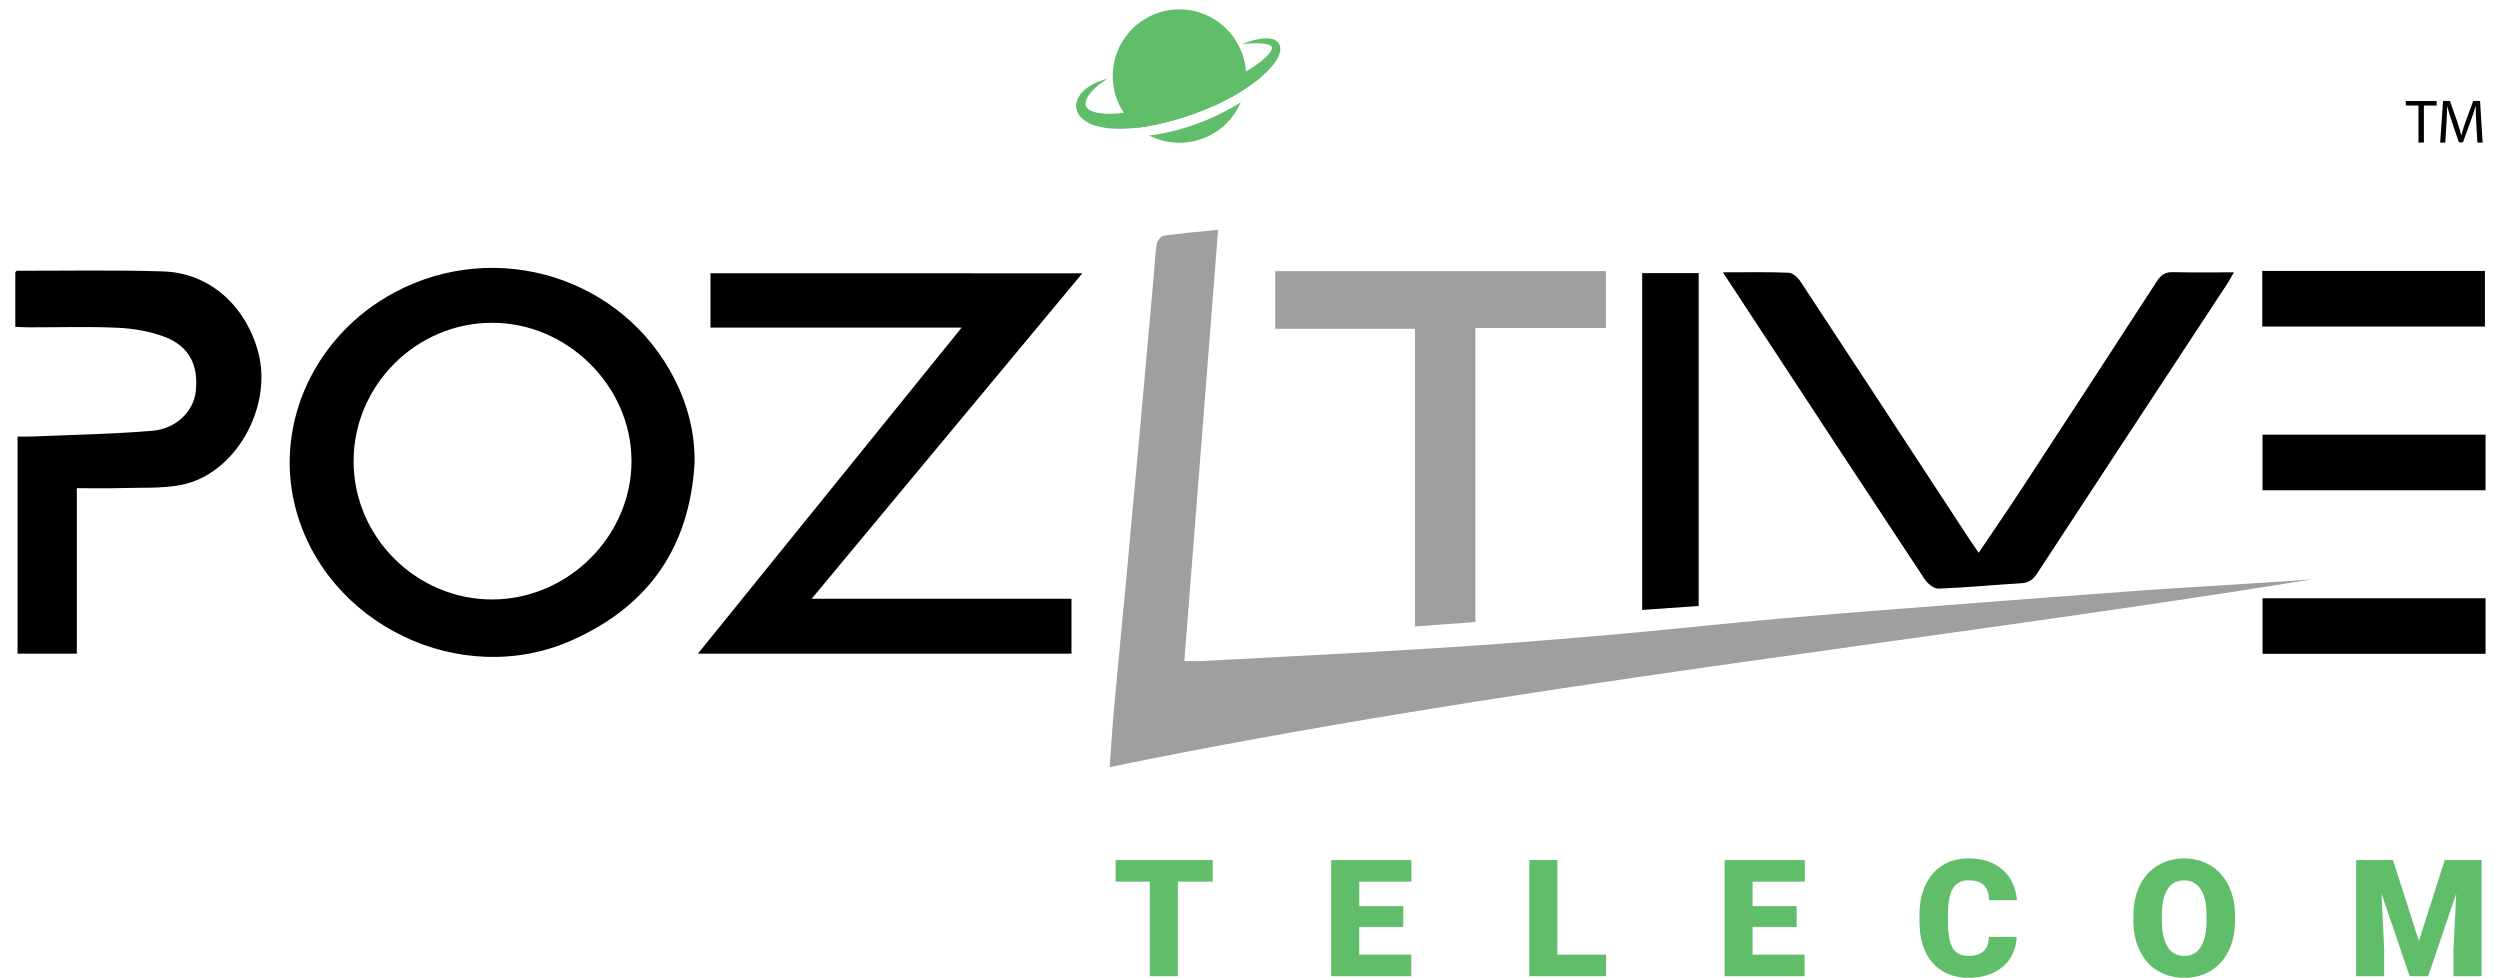 <?xml version="1.0" encoding="utf-8"?>
<!-- Generator: Adobe Illustrator 17.0.0, SVG Export Plug-In . SVG Version: 6.00 Build 0)  -->
<!DOCTYPE svg PUBLIC "-//W3C//DTD SVG 1.1//EN" "http://www.w3.org/Graphics/SVG/1.1/DTD/svg11.dtd">
<svg version="1.1" id="Layer_1" xmlns="http://www.w3.org/2000/svg" xmlns:xlink="http://www.w3.org/1999/xlink" x="0px" y="0px"
	 width="612px" height="239.5px" viewBox="0 275.5 612 239.5" enable-background="new 0 275.5 612 239.5" xml:space="preserve">
<g>
	<path fill="#60BD69" d="M281.333,308.679c10.049-1.289,17.984-5.353,22.388-8.105c-2.504,5.807-8.274,9.871-14.998,9.871
		C286.062,310.445,283.553,309.807,281.333,308.679z"/>
	<path fill="#60BD69" d="M305.046,294.125c0,0.706-0.041,1.404-0.138,2.082c-0.037,0.362-0.092,0.716-0.174,1.069
		c-4.449,2.908-9.306,5.041-14.288,6.697c-1.504,0.5-3.023,0.931-4.555,1.33c-1.527,0.399-3.064,0.738-4.637,1.018
		c-0.954,0.165-1.908,0.316-2.876,0.436c-0.037-0.037-0.073-0.064-0.115-0.092c-1.206-1.018-2.28-2.206-3.146-3.527
		c-1.72-2.582-2.72-5.683-2.72-9.008c0-9.017,7.311-16.329,16.329-16.329c8.632,0,15.7,6.71,16.278,15.2
		C305.032,293.364,305.046,293.749,305.046,294.125z"/>
	<path fill="#60BD69" d="M309.449,293.694c-0.665,0.605-1.358,1.17-2.059,1.72c-0.867,0.651-1.752,1.271-2.656,1.858
		c-4.449,2.908-9.306,5.041-14.288,6.697c-1.504,0.5-3.023,0.931-4.555,1.33c-1.527,0.399-3.064,0.738-4.637,1.018
		c-0.954,0.165-1.908,0.316-2.876,0.436c-0.266,0.028-0.537,0.06-0.812,0.087c0.261-0.073,0.417-0.115,0.417-0.115
		c0.092-0.023,0.179-0.041,0.275-0.064c9.536-2.38,20.833-6.995,26.644-10.458c1.275-0.761,2.284-1.468,2.958-2.082
		C309.215,292.878,309.564,293.015,309.449,293.694z"/>
	<path fill="#60BD69" d="M313.426,287.305c0.037,0.605-0.096,1.119-0.261,1.578c-0.174,0.463-0.39,0.853-0.615,1.238
		c-0.463,0.761-0.991,1.417-1.546,2.032c-0.5,0.55-1.018,1.064-1.555,1.546c-0.665,0.605-1.358,1.17-2.059,1.72
		c-0.867,0.651-1.752,1.271-2.656,1.858c-4.449,2.908-9.306,5.041-14.288,6.697c-1.504,0.5-3.023,0.931-4.555,1.33
		c-1.527,0.399-3.064,0.738-4.637,1.018c-0.954,0.165-1.908,0.316-2.876,0.436c-0.266,0.028-0.537,0.06-0.812,0.087
		c-1.959,0.202-3.954,0.252-5.986,0.073c-1.656-0.165-3.348-0.477-5.018-1.28c-0.826-0.417-1.656-0.977-2.307-1.844
		c-0.326-0.427-0.578-0.949-0.706-1.491c-0.138-0.55-0.138-1.119-0.037-1.633c0.197-1.041,0.738-1.844,1.307-2.495
		c0.592-0.651,1.243-1.17,1.94-1.605c1.381-0.867,2.871-1.445,4.38-1.816c-1.303,0.844-2.559,1.752-3.578,2.812
		c-0.505,0.527-0.977,1.082-1.303,1.67c-0.339,0.578-0.527,1.202-0.514,1.697c0.009,0.5,0.202,0.844,0.541,1.165
		c0.339,0.326,0.862,0.587,1.454,0.78c1.188,0.385,2.596,0.491,4.004,0.486c1.115-0.014,2.243-0.096,3.371-0.229
		c1.77-0.211,3.55-0.541,5.316-0.927c2.908-0.656,5.834-1.44,8.683-2.344c5.518-1.77,10.948-3.949,15.888-6.871
		c0.165-0.092,0.339-0.197,0.505-0.298c1.266-0.766,2.481-1.596,3.578-2.518c0.55-0.463,1.055-0.949,1.491-1.445
		c0.436-0.491,0.752-1.069,0.816-1.408c0.028-0.165,0.041-0.238-0.05-0.385c-0.092-0.147-0.326-0.303-0.605-0.417
		c-0.578-0.229-1.316-0.335-2.046-0.399c-1.491-0.101-3.036,0.014-4.582,0.147c1.454-0.573,2.945-1.05,4.532-1.289
		c0.803-0.115,1.628-0.188,2.546,0c0.449,0.096,0.949,0.252,1.417,0.642c0.229,0.188,0.436,0.454,0.592,0.752
		C313.325,286.677,313.412,287.002,313.426,287.305z"/>
	<path fill="#9F9F9F" d="M565.945,417.351c-97.87,15.719-196.58,25.869-294.304,45.936c0.381-5.16,0.656-9.728,1.069-14.283
		c0.936-10.315,1.959-20.622,2.917-30.937c1.179-12.664,2.339-25.332,3.49-38.001c1.115-12.26,2.206-24.525,3.298-36.79
		c0.238-2.656,0.326-5.334,0.734-7.962c0.124-0.798,1.018-2.014,1.692-2.11c4.233-0.605,8.508-0.954,13.356-1.445
		c-2.77,35.336-5.513,70.323-8.274,105.576c1.647,0,2.853,0.055,4.055-0.009c18.759-1.004,37.524-1.913,56.274-3.082
		c14.132-0.881,28.249-1.986,42.353-3.206c14.407-1.243,28.781-2.839,43.184-4.119c13.384-1.188,26.791-2.192,40.188-3.229
		c15.654-1.211,31.304-2.417,46.963-3.546c10.137-0.729,20.278-1.316,30.419-1.968C557.556,417.911,561.748,417.631,565.945,417.351
		z"/>
	<path d="M170.037,388.748c-1.17,20.553-11.127,35.074-30.015,43.486c-27.24,12.136-60.507-3.926-67.773-32.744
		c-5.142-20.406,4.894-42.023,24.332-52.403c24.979-13.338,55.976-3.72,68.63,21.374
		C168.395,374.782,170.12,381.515,170.037,388.748z M86.56,388.482c0.037,18.558,15.43,33.831,34.029,33.763
		c18.512-0.069,34.038-15.558,34.001-33.932c-0.037-18.324-15.723-33.84-34.171-33.795
		C101.815,354.559,86.518,369.902,86.56,388.482z"/>
	<path d="M264.954,342.405c-22.066,26.529-43.894,52.774-66.259,79.661c21.686,0,42.569,0,63.603,0c0,4.688,0,8.962,0,13.444
		c-30.345,0-60.613,0-91.449,0c21.525-26.612,42.84-52.962,64.557-79.808c-20.888,0-41.078,0-61.48,0c0-4.518,0-8.788,0-13.301
		C204.015,342.405,234.177,342.405,264.954,342.405z"/>
	<path d="M421.763,342.162c5.83,0,10.967-0.115,16.09,0.101c1.004,0.041,2.261,1.17,2.894,2.133
		c13.723,20.842,27.369,41.725,41.037,62.604c0.784,1.197,1.601,2.367,2.587,3.821c3.445-5.114,6.811-9.99,10.054-14.943
		c11.247-17.182,22.475-34.382,33.639-51.618c1.014-1.564,2.096-2.192,3.968-2.142c4.798,0.133,9.604,0.046,14.833,0.046
		c-0.633,1.101-1.032,1.885-1.509,2.614c-15.558,23.69-31.134,47.367-46.656,71.08c-0.986,1.504-2.018,2.307-3.876,2.417
		c-6.765,0.394-13.517,1.064-20.287,1.321c-1.115,0.041-2.665-1.229-3.38-2.312c-13.265-20.035-26.433-40.138-39.62-60.223
		C428.391,352.271,425.254,347.482,421.763,342.162z"/>
	<path d="M18.805,395.005c0,13.696,0,27.016,0,40.519c-4.949,0-9.623,0-14.512,0c0-17.594,0-35.12,0-53.155
		c1.124,0,2.307,0.046,3.486-0.009c9.843-0.422,19.709-0.587,29.52-1.404c5.889-0.491,10.077-4.811,10.618-9.586
		c0.738-6.527-1.633-11.187-7.747-13.457c-3.578-1.33-7.545-2.004-11.37-2.179c-7.284-0.335-14.595-0.092-21.892-0.101
		c-1,0-2-0.083-3.16-0.133c0-4.573,0-8.958,0-13.37c0.128-0.11,0.284-0.349,0.44-0.349c11.916,0.014,23.846-0.22,35.749,0.161
		c11.32,0.362,20.135,8.316,23.236,19.626c3.688,13.453-5.435,29.946-18.686,32.607c-4.775,0.959-9.811,0.647-14.732,0.803
		C26.272,395.092,22.782,395.005,18.805,395.005z"/>
	<path fill="#9F9F9F" d="M393.133,341.868c0,4.683,0,9.086,0,13.925c-10.591,0-21.099,0-31.951,0c0,24.218,0,48,0,71.974
		c-5.022,0.367-9.71,0.711-14.797,1.087c0-24.213,0-48.298,0-72.864c-11.595,0-22.814,0-34.203,0c0-4.958,0-9.435,0-14.122
		C339.107,341.868,365.971,341.868,393.133,341.868z"/>
	<path d="M415.837,423.841c-4.646,0.326-9.118,0.642-13.833,0.972c0-27.607,0-54.948,0-82.455c4.605,0,9.086,0,13.833,0
		C415.837,369.379,415.837,396.417,415.837,423.841z"/>
	<path d="M553.8,355.431c0-4.633,0-9.022,0-13.599c18.182,0,36.216,0,54.513,0c0,4.454,0,8.912,0,13.599
		C590.273,355.431,572.156,355.431,553.8,355.431z"/>
	<path d="M608.464,381.905c0,4.628,0,9.017,0,13.609c-18.204,0-36.299,0-54.6,0c0-4.477,0-8.935,0-13.609
		C571.968,381.905,590.057,381.905,608.464,381.905z"/>
	<path d="M608.468,421.956c0,4.6,0,8.985,0,13.599c-18.195,0-36.29,0-54.6,0c0-4.467,0-8.926,0-13.599
		C571.949,421.956,590.044,421.956,608.468,421.956z"/>
	<g>
		<path fill="#010101" d="M592.043,301.336h-3.101v-1.119h7.54v1.119h-3.114v9.068h-1.33v-9.068H592.043z"/>
		<path fill="#010101" d="M606.207,305.931c-0.073-1.422-0.165-3.128-0.151-4.399h-0.046c-0.349,1.193-0.771,2.463-1.284,3.871
			l-1.798,4.94h-1l-1.647-4.853c-0.482-1.436-0.89-2.752-1.179-3.958h-0.032c-0.032,1.271-0.105,2.977-0.197,4.504l-0.271,4.367
			h-1.252l0.711-10.187h1.679l1.738,4.926c0.422,1.252,0.771,2.371,1.027,3.431h0.046c0.257-1.027,0.619-2.147,1.073-3.431
			l1.812-4.926h1.679l0.633,10.187h-1.284L606.207,305.931z"/>
	</g>
</g>
<g>
	<path fill="#60BD69" d="M296.871,491.334h-8.535v23.145h-6.855v-23.145h-8.379v-5.293h23.77V491.334z"/>
	<path fill="#60BD69" d="M343.519,502.408h-10.781v6.797h12.734v5.273h-19.59v-28.438h19.629v5.293h-12.773v5.996h10.781V502.408z"
		/>
	<path fill="#60BD69" d="M381.24,509.205h11.934v5.273h-18.789v-28.438h6.855V509.205z"/>
	<path fill="#60BD69" d="M439.821,502.408H429.04v6.797h12.734v5.273h-19.59v-28.438h19.629v5.293H429.04v5.996h10.781V502.408z"/>
	<path fill="#60BD69" d="M493.695,504.85c-0.091,1.979-0.625,3.728-1.602,5.244s-2.347,2.692-4.111,3.525s-3.779,1.25-6.045,1.25
		c-3.737,0-6.68-1.218-8.828-3.652s-3.223-5.872-3.223-10.313v-1.406c0-2.786,0.485-5.225,1.455-7.314s2.366-3.704,4.189-4.844
		s3.933-1.709,6.328-1.709c3.45,0,6.224,0.908,8.32,2.725s3.288,4.319,3.574,7.51h-6.836c-0.052-1.731-0.488-2.976-1.309-3.73
		s-2.07-1.133-3.75-1.133c-1.706,0-2.956,0.638-3.75,1.914s-1.211,3.313-1.25,6.113v2.012c0,3.034,0.381,5.202,1.143,6.504
		s2.073,1.953,3.936,1.953c1.575,0,2.78-0.371,3.613-1.113s1.276-1.921,1.328-3.535H493.695z"/>
	<path fill="#60BD69" d="M547.139,500.846c0,2.773-0.515,5.228-1.543,7.363s-2.49,3.779-4.385,4.932s-4.053,1.729-6.475,1.729
		s-4.57-0.557-6.445-1.67s-3.337-2.705-4.385-4.775s-1.599-4.446-1.65-7.129v-1.602c0-2.786,0.511-5.244,1.533-7.373
		s2.487-3.772,4.395-4.932s4.079-1.738,6.514-1.738c2.409,0,4.558,0.573,6.445,1.719s3.356,2.776,4.404,4.893
		s1.579,4.541,1.592,7.275V500.846z M540.166,499.654c0-2.825-0.472-4.971-1.416-6.436s-2.295-2.197-4.053-2.197
		c-3.438,0-5.254,2.578-5.449,7.734l-0.02,2.09c0,2.786,0.462,4.929,1.387,6.426s2.298,2.246,4.121,2.246
		c1.731,0,3.066-0.735,4.004-2.207s1.413-3.587,1.426-6.348V499.654z"/>
	<path fill="#60BD69" d="M585.798,486.041l6.348,19.785l6.328-19.785h9.023v28.438h-6.875v-6.641l0.664-13.594l-6.875,20.234h-4.531
		l-6.895-20.254l0.664,13.613v6.641h-6.855v-28.438H585.798z"/>
</g>
</svg>
